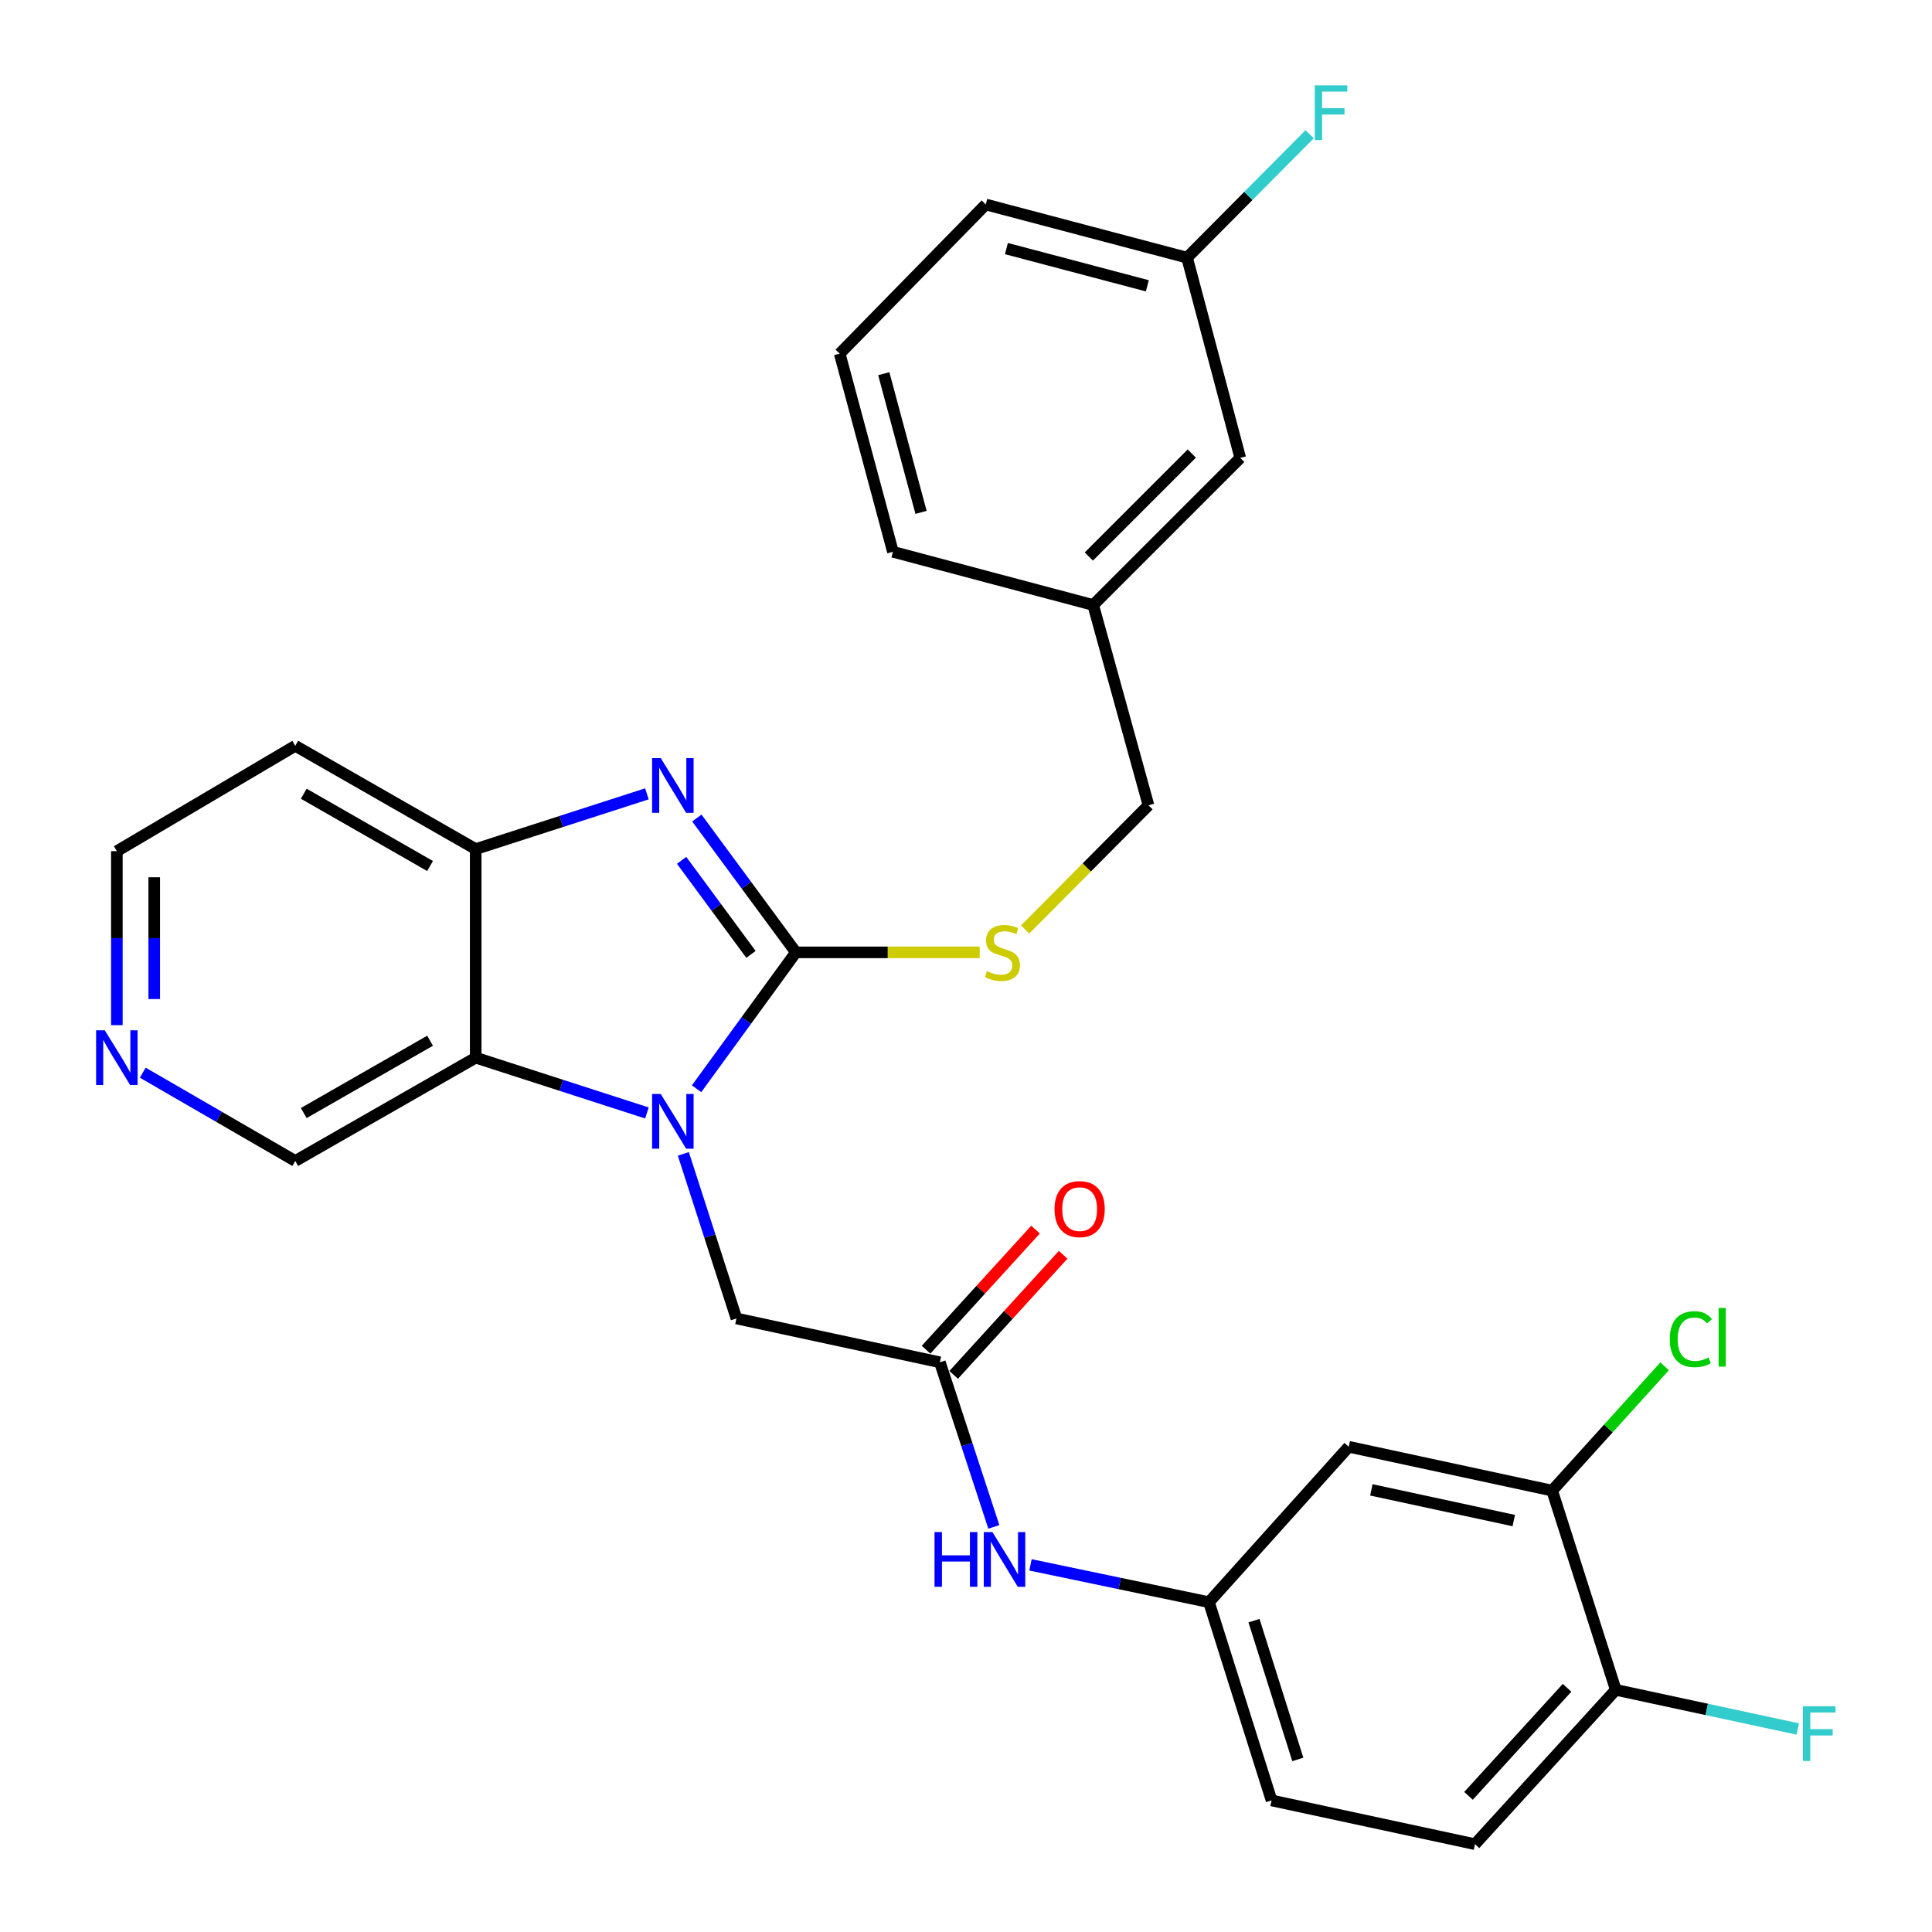 <?xml version='1.0' encoding='iso-8859-1'?>
<svg version='1.1' baseProfile='full'
              xmlns='http://www.w3.org/2000/svg'
                      xmlns:rdkit='http://www.rdkit.org/xml'
                      xmlns:xlink='http://www.w3.org/1999/xlink'
                  xml:space='preserve'
width='1000px' height='1000px' viewBox='0 0 1000 1000'>
<!-- END OF HEADER -->
<rect style='opacity:1.0;fill:#FFFFFF;stroke:none' width='1000' height='1000' x='0' y='0'> </rect>
<path class='bond-0' d='M 411.959,492.94 L 386.252,528.238' style='fill:none;fill-rule:evenodd;stroke:#000000;stroke-width:6px;stroke-linecap:butt;stroke-linejoin:miter;stroke-opacity:1' />
<path class='bond-0' d='M 386.252,528.238 L 360.546,563.537' style='fill:none;fill-rule:evenodd;stroke:#0000FF;stroke-width:6px;stroke-linecap:butt;stroke-linejoin:miter;stroke-opacity:1' />
<path class='bond-1' d='M 411.959,492.94 L 386.321,458.173' style='fill:none;fill-rule:evenodd;stroke:#000000;stroke-width:6px;stroke-linecap:butt;stroke-linejoin:miter;stroke-opacity:1' />
<path class='bond-1' d='M 386.321,458.173 L 360.684,423.406' style='fill:none;fill-rule:evenodd;stroke:#0000FF;stroke-width:6px;stroke-linecap:butt;stroke-linejoin:miter;stroke-opacity:1' />
<path class='bond-1' d='M 388.701,493.988 L 370.755,469.651' style='fill:none;fill-rule:evenodd;stroke:#000000;stroke-width:6px;stroke-linecap:butt;stroke-linejoin:miter;stroke-opacity:1' />
<path class='bond-1' d='M 370.755,469.651 L 352.809,445.314' style='fill:none;fill-rule:evenodd;stroke:#0000FF;stroke-width:6px;stroke-linecap:butt;stroke-linejoin:miter;stroke-opacity:1' />
<path class='bond-5' d='M 411.959,492.94 L 459.527,492.94' style='fill:none;fill-rule:evenodd;stroke:#000000;stroke-width:6px;stroke-linecap:butt;stroke-linejoin:miter;stroke-opacity:1' />
<path class='bond-5' d='M 459.527,492.94 L 507.095,492.94' style='fill:none;fill-rule:evenodd;stroke:#CCCC00;stroke-width:6px;stroke-linecap:butt;stroke-linejoin:miter;stroke-opacity:1' />
<path class='bond-2' d='M 334.843,576.068 L 290.532,561.758' style='fill:none;fill-rule:evenodd;stroke:#0000FF;stroke-width:6px;stroke-linecap:butt;stroke-linejoin:miter;stroke-opacity:1' />
<path class='bond-2' d='M 290.532,561.758 L 246.221,547.448' style='fill:none;fill-rule:evenodd;stroke:#000000;stroke-width:6px;stroke-linecap:butt;stroke-linejoin:miter;stroke-opacity:1' />
<path class='bond-6' d='M 353.698,597.242 L 367.442,639.838' style='fill:none;fill-rule:evenodd;stroke:#0000FF;stroke-width:6px;stroke-linecap:butt;stroke-linejoin:miter;stroke-opacity:1' />
<path class='bond-6' d='M 367.442,639.838 L 381.186,682.434' style='fill:none;fill-rule:evenodd;stroke:#000000;stroke-width:6px;stroke-linecap:butt;stroke-linejoin:miter;stroke-opacity:1' />
<path class='bond-3' d='M 334.843,410.892 L 290.532,425.188' style='fill:none;fill-rule:evenodd;stroke:#0000FF;stroke-width:6px;stroke-linecap:butt;stroke-linejoin:miter;stroke-opacity:1' />
<path class='bond-3' d='M 290.532,425.188 L 246.221,439.484' style='fill:none;fill-rule:evenodd;stroke:#000000;stroke-width:6px;stroke-linecap:butt;stroke-linejoin:miter;stroke-opacity:1' />
<path class='bond-16' d='M 246.221,547.448 L 152.827,600.914' style='fill:none;fill-rule:evenodd;stroke:#000000;stroke-width:6px;stroke-linecap:butt;stroke-linejoin:miter;stroke-opacity:1' />
<path class='bond-16' d='M 222.603,538.683 L 157.227,576.109' style='fill:none;fill-rule:evenodd;stroke:#000000;stroke-width:6px;stroke-linecap:butt;stroke-linejoin:miter;stroke-opacity:1' />
<path class='bond-29' d='M 246.221,547.448 L 246.221,439.484' style='fill:none;fill-rule:evenodd;stroke:#000000;stroke-width:6px;stroke-linecap:butt;stroke-linejoin:miter;stroke-opacity:1' />
<path class='bond-15' d='M 246.221,439.484 L 152.827,386.029' style='fill:none;fill-rule:evenodd;stroke:#000000;stroke-width:6px;stroke-linecap:butt;stroke-linejoin:miter;stroke-opacity:1' />
<path class='bond-15' d='M 222.604,448.252 L 157.229,410.833' style='fill:none;fill-rule:evenodd;stroke:#000000;stroke-width:6px;stroke-linecap:butt;stroke-linejoin:miter;stroke-opacity:1' />
<path class='bond-4' d='M 486.474,705.117 L 381.186,682.434' style='fill:none;fill-rule:evenodd;stroke:#000000;stroke-width:6px;stroke-linecap:butt;stroke-linejoin:miter;stroke-opacity:1' />
<path class='bond-9' d='M 486.474,705.117 L 500.442,747.716' style='fill:none;fill-rule:evenodd;stroke:#000000;stroke-width:6px;stroke-linecap:butt;stroke-linejoin:miter;stroke-opacity:1' />
<path class='bond-9' d='M 500.442,747.716 L 514.41,790.315' style='fill:none;fill-rule:evenodd;stroke:#0000FF;stroke-width:6px;stroke-linecap:butt;stroke-linejoin:miter;stroke-opacity:1' />
<path class='bond-13' d='M 493.62,711.631 L 521.95,680.554' style='fill:none;fill-rule:evenodd;stroke:#000000;stroke-width:6px;stroke-linecap:butt;stroke-linejoin:miter;stroke-opacity:1' />
<path class='bond-13' d='M 521.95,680.554 L 550.28,649.476' style='fill:none;fill-rule:evenodd;stroke:#FF0000;stroke-width:6px;stroke-linecap:butt;stroke-linejoin:miter;stroke-opacity:1' />
<path class='bond-13' d='M 479.327,698.602 L 507.657,667.524' style='fill:none;fill-rule:evenodd;stroke:#000000;stroke-width:6px;stroke-linecap:butt;stroke-linejoin:miter;stroke-opacity:1' />
<path class='bond-13' d='M 507.657,667.524 L 535.987,636.447' style='fill:none;fill-rule:evenodd;stroke:#FF0000;stroke-width:6px;stroke-linecap:butt;stroke-linejoin:miter;stroke-opacity:1' />
<path class='bond-17' d='M 530.61,481.097 L 562.529,448.961' style='fill:none;fill-rule:evenodd;stroke:#CCCC00;stroke-width:6px;stroke-linecap:butt;stroke-linejoin:miter;stroke-opacity:1' />
<path class='bond-17' d='M 562.529,448.961 L 594.448,416.824' style='fill:none;fill-rule:evenodd;stroke:#000000;stroke-width:6px;stroke-linecap:butt;stroke-linejoin:miter;stroke-opacity:1' />
<path class='bond-7' d='M 803.39,771.541 L 698.103,748.848' style='fill:none;fill-rule:evenodd;stroke:#000000;stroke-width:6px;stroke-linecap:butt;stroke-linejoin:miter;stroke-opacity:1' />
<path class='bond-7' d='M 783.522,787.043 L 709.821,771.158' style='fill:none;fill-rule:evenodd;stroke:#000000;stroke-width:6px;stroke-linecap:butt;stroke-linejoin:miter;stroke-opacity:1' />
<path class='bond-18' d='M 803.39,771.541 L 832.496,739.369' style='fill:none;fill-rule:evenodd;stroke:#000000;stroke-width:6px;stroke-linecap:butt;stroke-linejoin:miter;stroke-opacity:1' />
<path class='bond-18' d='M 832.496,739.369 L 861.602,707.197' style='fill:none;fill-rule:evenodd;stroke:#00CC00;stroke-width:6px;stroke-linecap:butt;stroke-linejoin:miter;stroke-opacity:1' />
<path class='bond-32' d='M 803.39,771.541 L 836.323,874.658' style='fill:none;fill-rule:evenodd;stroke:#000000;stroke-width:6px;stroke-linecap:butt;stroke-linejoin:miter;stroke-opacity:1' />
<path class='bond-8' d='M 698.103,748.848 L 625.758,829.283' style='fill:none;fill-rule:evenodd;stroke:#000000;stroke-width:6px;stroke-linecap:butt;stroke-linejoin:miter;stroke-opacity:1' />
<path class='bond-10' d='M 533.376,809.97 L 579.567,819.626' style='fill:none;fill-rule:evenodd;stroke:#0000FF;stroke-width:6px;stroke-linecap:butt;stroke-linejoin:miter;stroke-opacity:1' />
<path class='bond-10' d='M 579.567,819.626 L 625.758,829.283' style='fill:none;fill-rule:evenodd;stroke:#000000;stroke-width:6px;stroke-linecap:butt;stroke-linejoin:miter;stroke-opacity:1' />
<path class='bond-19' d='M 625.758,829.283 L 658.164,931.895' style='fill:none;fill-rule:evenodd;stroke:#000000;stroke-width:6px;stroke-linecap:butt;stroke-linejoin:miter;stroke-opacity:1' />
<path class='bond-19' d='M 649.062,838.85 L 671.746,910.679' style='fill:none;fill-rule:evenodd;stroke:#000000;stroke-width:6px;stroke-linecap:butt;stroke-linejoin:miter;stroke-opacity:1' />
<path class='bond-11' d='M 836.323,874.658 L 763.452,954.545' style='fill:none;fill-rule:evenodd;stroke:#000000;stroke-width:6px;stroke-linecap:butt;stroke-linejoin:miter;stroke-opacity:1' />
<path class='bond-11' d='M 811.104,873.607 L 760.094,929.528' style='fill:none;fill-rule:evenodd;stroke:#000000;stroke-width:6px;stroke-linecap:butt;stroke-linejoin:miter;stroke-opacity:1' />
<path class='bond-20' d='M 836.323,874.658 L 883.416,884.793' style='fill:none;fill-rule:evenodd;stroke:#000000;stroke-width:6px;stroke-linecap:butt;stroke-linejoin:miter;stroke-opacity:1' />
<path class='bond-20' d='M 883.416,884.793 L 930.509,894.927' style='fill:none;fill-rule:evenodd;stroke:#33CCCC;stroke-width:6px;stroke-linecap:butt;stroke-linejoin:miter;stroke-opacity:1' />
<path class='bond-12' d='M 73.894,555.211 L 113.361,578.062' style='fill:none;fill-rule:evenodd;stroke:#0000FF;stroke-width:6px;stroke-linecap:butt;stroke-linejoin:miter;stroke-opacity:1' />
<path class='bond-12' d='M 113.361,578.062 L 152.827,600.914' style='fill:none;fill-rule:evenodd;stroke:#000000;stroke-width:6px;stroke-linecap:butt;stroke-linejoin:miter;stroke-opacity:1' />
<path class='bond-30' d='M 60.487,530.616 L 60.487,485.587' style='fill:none;fill-rule:evenodd;stroke:#0000FF;stroke-width:6px;stroke-linecap:butt;stroke-linejoin:miter;stroke-opacity:1' />
<path class='bond-30' d='M 60.487,485.587 L 60.487,440.559' style='fill:none;fill-rule:evenodd;stroke:#000000;stroke-width:6px;stroke-linecap:butt;stroke-linejoin:miter;stroke-opacity:1' />
<path class='bond-30' d='M 79.827,517.107 L 79.827,485.587' style='fill:none;fill-rule:evenodd;stroke:#0000FF;stroke-width:6px;stroke-linecap:butt;stroke-linejoin:miter;stroke-opacity:1' />
<path class='bond-30' d='M 79.827,485.587 L 79.827,454.067' style='fill:none;fill-rule:evenodd;stroke:#000000;stroke-width:6px;stroke-linecap:butt;stroke-linejoin:miter;stroke-opacity:1' />
<path class='bond-14' d='M 763.452,954.545 L 658.164,931.895' style='fill:none;fill-rule:evenodd;stroke:#000000;stroke-width:6px;stroke-linecap:butt;stroke-linejoin:miter;stroke-opacity:1' />
<path class='bond-25' d='M 152.827,386.029 L 60.487,440.559' style='fill:none;fill-rule:evenodd;stroke:#000000;stroke-width:6px;stroke-linecap:butt;stroke-linejoin:miter;stroke-opacity:1' />
<path class='bond-23' d='M 594.448,416.824 L 565.835,313.148' style='fill:none;fill-rule:evenodd;stroke:#000000;stroke-width:6px;stroke-linecap:butt;stroke-linejoin:miter;stroke-opacity:1' />
<path class='bond-21' d='M 641.961,237.021 L 565.835,313.148' style='fill:none;fill-rule:evenodd;stroke:#000000;stroke-width:6px;stroke-linecap:butt;stroke-linejoin:miter;stroke-opacity:1' />
<path class='bond-21' d='M 616.866,234.764 L 563.578,288.053' style='fill:none;fill-rule:evenodd;stroke:#000000;stroke-width:6px;stroke-linecap:butt;stroke-linejoin:miter;stroke-opacity:1' />
<path class='bond-22' d='M 641.961,237.021 L 614.422,133.366' style='fill:none;fill-rule:evenodd;stroke:#000000;stroke-width:6px;stroke-linecap:butt;stroke-linejoin:miter;stroke-opacity:1' />
<path class='bond-24' d='M 614.422,133.366 L 646.148,101.416' style='fill:none;fill-rule:evenodd;stroke:#000000;stroke-width:6px;stroke-linecap:butt;stroke-linejoin:miter;stroke-opacity:1' />
<path class='bond-24' d='M 646.148,101.416 L 677.873,69.467' style='fill:none;fill-rule:evenodd;stroke:#33CCCC;stroke-width:6px;stroke-linecap:butt;stroke-linejoin:miter;stroke-opacity:1' />
<path class='bond-31' d='M 614.422,133.366 L 510.23,105.838' style='fill:none;fill-rule:evenodd;stroke:#000000;stroke-width:6px;stroke-linecap:butt;stroke-linejoin:miter;stroke-opacity:1' />
<path class='bond-31' d='M 593.853,147.936 L 520.919,128.666' style='fill:none;fill-rule:evenodd;stroke:#000000;stroke-width:6px;stroke-linecap:butt;stroke-linejoin:miter;stroke-opacity:1' />
<path class='bond-28' d='M 565.835,313.148 L 462.18,285.609' style='fill:none;fill-rule:evenodd;stroke:#000000;stroke-width:6px;stroke-linecap:butt;stroke-linejoin:miter;stroke-opacity:1' />
<path class='bond-26' d='M 434.63,183.05 L 462.18,285.609' style='fill:none;fill-rule:evenodd;stroke:#000000;stroke-width:6px;stroke-linecap:butt;stroke-linejoin:miter;stroke-opacity:1' />
<path class='bond-26' d='M 457.441,193.416 L 476.726,265.207' style='fill:none;fill-rule:evenodd;stroke:#000000;stroke-width:6px;stroke-linecap:butt;stroke-linejoin:miter;stroke-opacity:1' />
<path class='bond-27' d='M 434.63,183.05 L 510.23,105.838' style='fill:none;fill-rule:evenodd;stroke:#000000;stroke-width:6px;stroke-linecap:butt;stroke-linejoin:miter;stroke-opacity:1' />
<path  class='atom-1' d='M 342.004 566.242
L 351.284 581.242
Q 352.204 582.722, 353.684 585.402
Q 355.164 588.082, 355.244 588.242
L 355.244 566.242
L 359.004 566.242
L 359.004 594.562
L 355.124 594.562
L 345.164 578.162
Q 344.004 576.242, 342.764 574.042
Q 341.564 571.842, 341.204 571.162
L 341.204 594.562
L 337.524 594.562
L 337.524 566.242
L 342.004 566.242
' fill='#0000FF'/>
<path  class='atom-2' d='M 342.004 392.403
L 351.284 407.403
Q 352.204 408.883, 353.684 411.563
Q 355.164 414.243, 355.244 414.403
L 355.244 392.403
L 359.004 392.403
L 359.004 420.723
L 355.124 420.723
L 345.164 404.323
Q 344.004 402.403, 342.764 400.203
Q 341.564 398.003, 341.204 397.323
L 341.204 420.723
L 337.524 420.723
L 337.524 392.403
L 342.004 392.403
' fill='#0000FF'/>
<path  class='atom-6' d='M 510.848 502.66
Q 511.168 502.78, 512.488 503.34
Q 513.808 503.9, 515.248 504.26
Q 516.728 504.58, 518.168 504.58
Q 520.848 504.58, 522.408 503.3
Q 523.968 501.98, 523.968 499.7
Q 523.968 498.14, 523.168 497.18
Q 522.408 496.22, 521.208 495.7
Q 520.008 495.18, 518.008 494.58
Q 515.488 493.82, 513.968 493.1
Q 512.488 492.38, 511.408 490.86
Q 510.368 489.34, 510.368 486.78
Q 510.368 483.22, 512.768 481.02
Q 515.208 478.82, 520.008 478.82
Q 523.288 478.82, 527.008 480.38
L 526.088 483.46
Q 522.688 482.06, 520.128 482.06
Q 517.368 482.06, 515.848 483.22
Q 514.328 484.34, 514.368 486.3
Q 514.368 487.82, 515.128 488.74
Q 515.928 489.66, 517.048 490.18
Q 518.208 490.7, 520.128 491.3
Q 522.688 492.1, 524.208 492.9
Q 525.728 493.7, 526.808 495.34
Q 527.928 496.94, 527.928 499.7
Q 527.928 503.62, 525.288 505.74
Q 522.688 507.82, 518.328 507.82
Q 515.808 507.82, 513.888 507.26
Q 512.008 506.74, 509.768 505.82
L 510.848 502.66
' fill='#CCCC00'/>
<path  class='atom-10' d='M 483.713 793
L 487.553 793
L 487.553 805.04
L 502.033 805.04
L 502.033 793
L 505.873 793
L 505.873 821.32
L 502.033 821.32
L 502.033 808.24
L 487.553 808.24
L 487.553 821.32
L 483.713 821.32
L 483.713 793
' fill='#0000FF'/>
<path  class='atom-10' d='M 513.673 793
L 522.953 808
Q 523.873 809.48, 525.353 812.16
Q 526.833 814.84, 526.913 815
L 526.913 793
L 530.673 793
L 530.673 821.32
L 526.793 821.32
L 516.833 804.92
Q 515.673 803, 514.433 800.8
Q 513.233 798.6, 512.873 797.92
L 512.873 821.32
L 509.193 821.32
L 509.193 793
L 513.673 793
' fill='#0000FF'/>
<path  class='atom-13' d='M 54.227 533.288
L 63.507 548.288
Q 64.427 549.768, 65.907 552.448
Q 67.387 555.128, 67.467 555.288
L 67.467 533.288
L 71.227 533.288
L 71.227 561.608
L 67.347 561.608
L 57.387 545.208
Q 56.227 543.288, 54.987 541.088
Q 53.787 538.888, 53.427 538.208
L 53.427 561.608
L 49.747 561.608
L 49.747 533.288
L 54.227 533.288
' fill='#0000FF'/>
<path  class='atom-14' d='M 545.818 625.836
Q 545.818 619.036, 549.178 615.236
Q 552.538 611.436, 558.818 611.436
Q 565.098 611.436, 568.458 615.236
Q 571.818 619.036, 571.818 625.836
Q 571.818 632.716, 568.418 636.636
Q 565.018 640.516, 558.818 640.516
Q 552.578 640.516, 549.178 636.636
Q 545.818 632.756, 545.818 625.836
M 558.818 637.316
Q 563.138 637.316, 565.458 634.436
Q 567.818 631.516, 567.818 625.836
Q 567.818 620.276, 565.458 617.476
Q 563.138 614.636, 558.818 614.636
Q 554.498 614.636, 552.138 617.436
Q 549.818 620.236, 549.818 625.836
Q 549.818 631.556, 552.138 634.436
Q 554.498 637.316, 558.818 637.316
' fill='#FF0000'/>
<path  class='atom-19' d='M 864.278 693.149
Q 864.278 686.109, 867.558 682.429
Q 870.878 678.709, 877.158 678.709
Q 882.998 678.709, 886.118 682.829
L 883.478 684.989
Q 881.198 681.989, 877.158 681.989
Q 872.878 681.989, 870.598 684.869
Q 868.358 687.709, 868.358 693.149
Q 868.358 698.749, 870.678 701.629
Q 873.038 704.509, 877.598 704.509
Q 880.718 704.509, 884.358 702.629
L 885.478 705.629
Q 883.998 706.589, 881.758 707.149
Q 879.518 707.709, 877.038 707.709
Q 870.878 707.709, 867.558 703.949
Q 864.278 700.189, 864.278 693.149
' fill='#00CC00'/>
<path  class='atom-19' d='M 889.558 676.989
L 893.238 676.989
L 893.238 707.349
L 889.558 707.349
L 889.558 676.989
' fill='#00CC00'/>
<path  class='atom-21' d='M 933.202 883.159
L 950.042 883.159
L 950.042 886.399
L 937.002 886.399
L 937.002 894.999
L 948.602 894.999
L 948.602 898.279
L 937.002 898.279
L 937.002 911.479
L 933.202 911.479
L 933.202 883.159
' fill='#33CCCC'/>
<path  class='atom-25' d='M 680.517 44.165
L 697.357 44.165
L 697.357 47.405
L 684.317 47.405
L 684.317 56.005
L 695.917 56.005
L 695.917 59.285
L 684.317 59.285
L 684.317 72.485
L 680.517 72.485
L 680.517 44.165
' fill='#33CCCC'/>
</svg>
